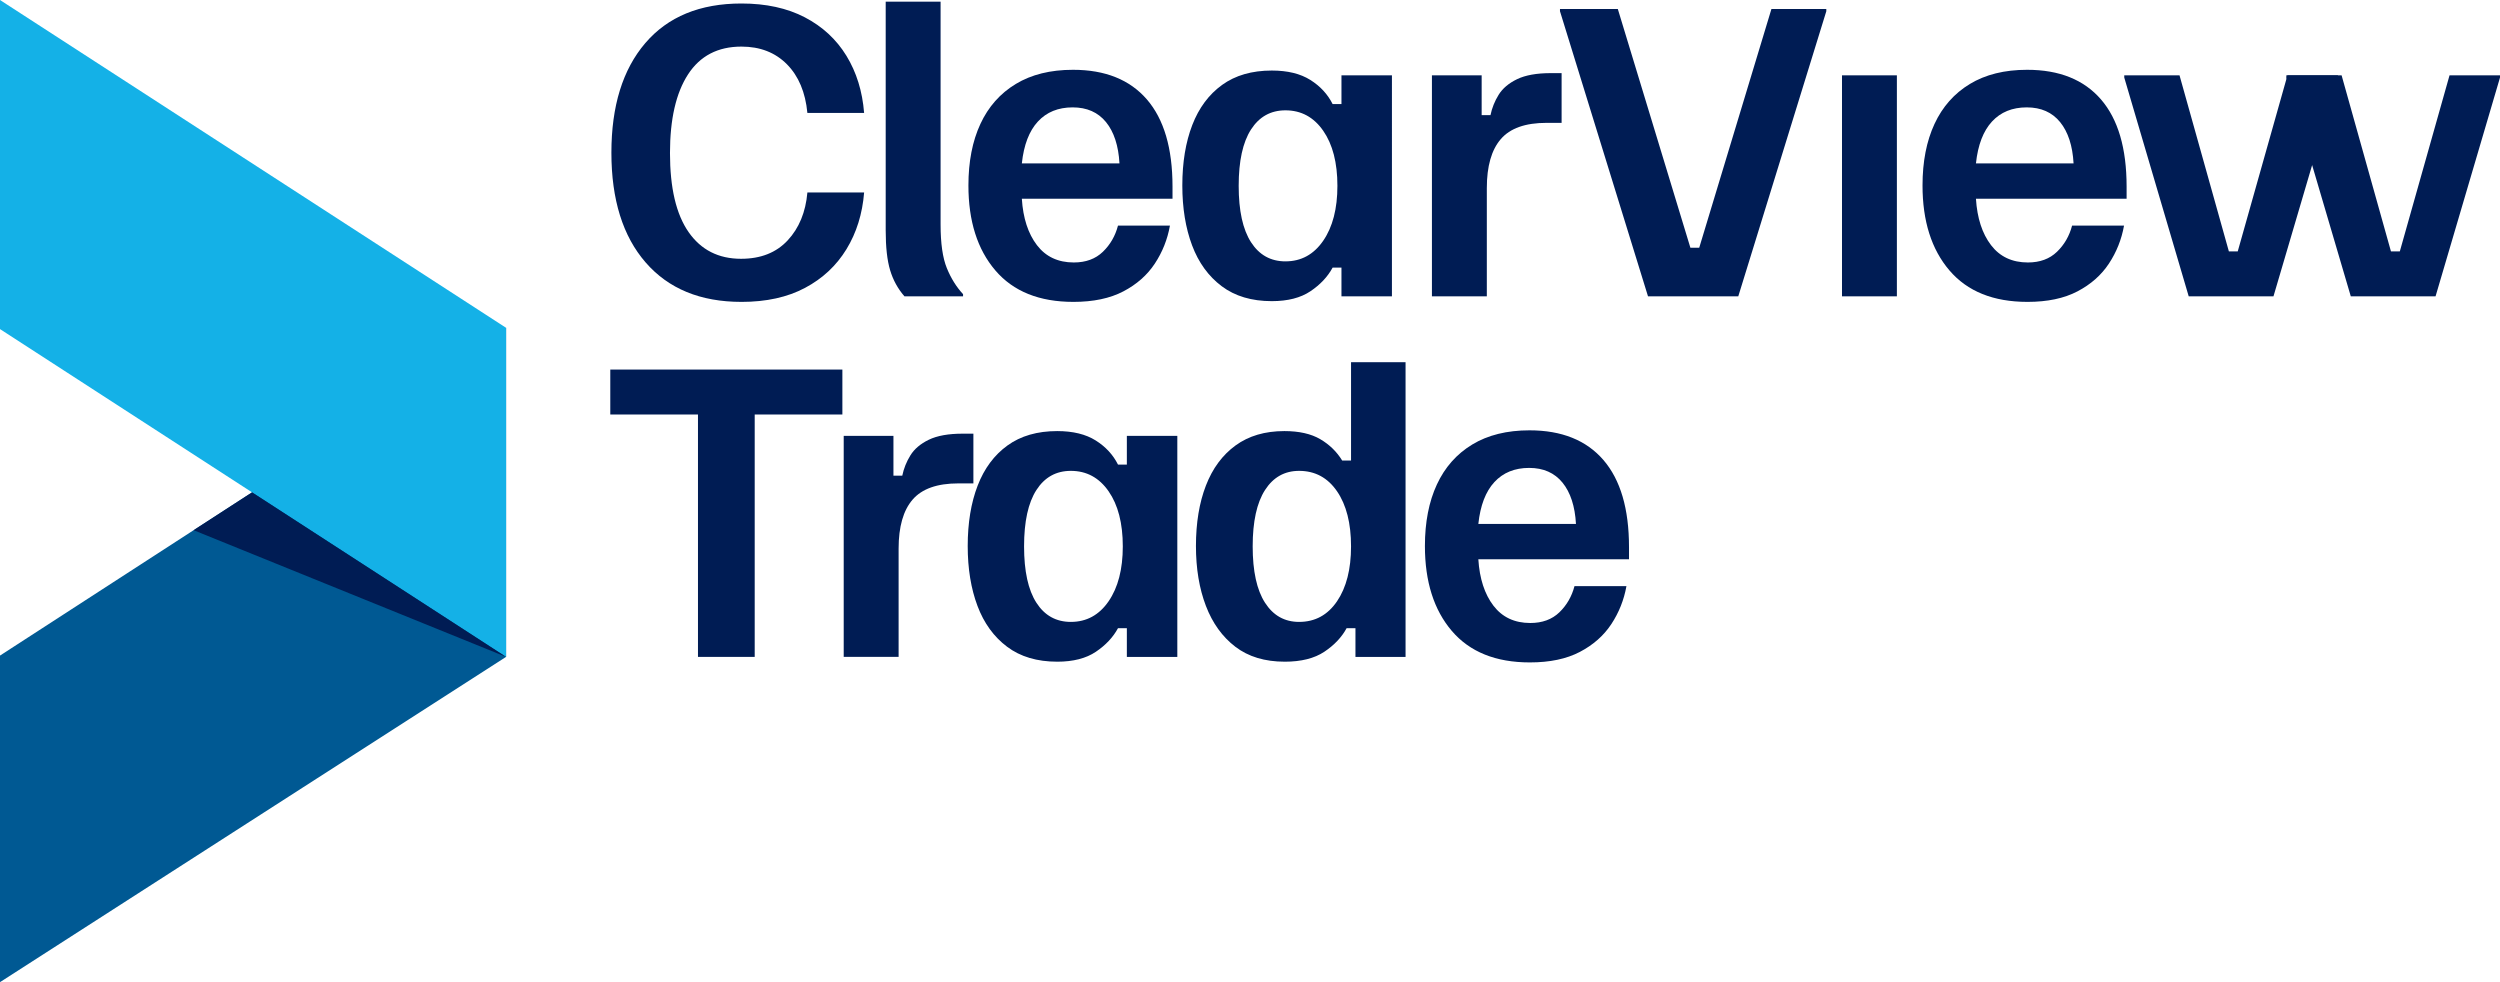 <svg xmlns="http://www.w3.org/2000/svg" id="b" data-name="Layer 2" width="369.843" height="145.297" viewBox="0 0 369.843 145.297"><defs><style>      .d {        fill: #005993;      }      .e {        fill: #001c54;      }      .f {        fill: #14b1e7;      }    </style></defs><g id="c" data-name="NY"><g><polygon class="d" points="0 96.985 0 145.297 74.87 97.174 74.87 48.496 0 96.985"></polygon><polygon class="f" points="0 0 0 48.684 74.87 97.179 74.87 48.496 0 0"></polygon><polygon class="e" points="74.87 97.179 37.285 72.837 28.642 78.437 74.87 97.179"></polygon><path class="e" d="M109.687,44.66c-6.068,0-10.791-1.943-14.17-5.831s-5.068-9.301-5.068-16.241c0-6.902,1.671-12.307,5.015-16.213,3.342-3.905,8.083-5.858,14.224-5.858,3.633,0,6.758,.682,9.374,2.044,2.615,1.362,4.668,3.261,6.158,5.694,1.489,2.435,2.361,5.251,2.615,8.447h-8.393c-.291-3.052-1.299-5.449-3.024-7.193-1.727-1.744-3.97-2.616-6.73-2.616-3.488,0-6.123,1.372-7.902,4.115-1.78,2.743-2.67,6.621-2.67,11.635,0,5.159,.917,9.057,2.752,11.69,1.834,2.634,4.423,3.951,7.766,3.951,2.906,0,5.205-.908,6.895-2.726,1.689-1.816,2.66-4.178,2.915-7.085h8.393c-.254,3.161-1.126,5.959-2.615,8.394-1.49,2.435-3.534,4.342-6.132,5.722-2.598,1.381-5.731,2.071-9.4,2.071Z"></path><path class="e" d="M133.807,43.843c-.981-1.126-1.689-2.416-2.125-3.869-.437-1.453-.654-3.415-.654-5.887V.244h8.12V33.216c0,2.798,.309,4.95,.927,6.458,.617,1.508,1.417,2.788,2.397,3.842v.327h-8.665Z"></path><path class="e" d="M158.799,44.66c-5.051,0-8.902-1.554-11.554-4.66-2.652-3.106-3.979-7.293-3.979-12.562,0-3.523,.59-6.558,1.771-9.101,1.18-2.543,2.924-4.515,5.231-5.913,2.307-1.398,5.132-2.099,8.475-2.099,4.759,0,8.401,1.463,10.927,4.387,2.524,2.926,3.788,7.222,3.788,12.89v1.798h-22.29c.182,2.871,.927,5.159,2.234,6.867s3.124,2.562,5.45,2.562c1.779,0,3.215-.526,4.305-1.581,1.09-1.053,1.834-2.343,2.234-3.869h7.685c-.363,2.035-1.108,3.906-2.234,5.613-1.127,1.708-2.68,3.079-4.659,4.114-1.981,1.036-4.442,1.554-7.385,1.554Zm-7.63-20.491h14.442c-.146-2.616-.81-4.65-1.989-6.104-1.182-1.452-2.826-2.18-4.933-2.18-2.144,0-3.86,.7-5.149,2.099-1.291,1.398-2.081,3.46-2.371,6.186Z"></path><path class="e" d="M188.151,44.551c-2.979,0-5.449-.735-7.411-2.207s-3.425-3.488-4.388-6.049c-.963-2.562-1.443-5.514-1.443-8.856,0-3.414,.49-6.394,1.471-8.938,.981-2.543,2.453-4.523,4.415-5.94s4.414-2.125,7.356-2.125c2.325,0,4.224,.463,5.695,1.39,1.472,.926,2.57,2.116,3.297,3.569h1.309v-4.251h7.466V43.843h-7.466v-4.251h-1.309c-.727,1.345-1.816,2.507-3.27,3.487-1.453,.981-3.361,1.472-5.723,1.472Zm2.017-5.886c2.325,0,4.188-1.017,5.586-3.052,1.398-2.034,2.099-4.741,2.099-8.12,0-3.415-.7-6.131-2.099-8.147s-3.261-3.024-5.586-3.024c-2.18,0-3.879,.945-5.096,2.834-1.218,1.89-1.825,4.669-1.825,8.338,0,3.67,.607,6.449,1.825,8.338,1.217,1.89,2.916,2.834,5.096,2.834Z"></path><path class="e" d="M211.835,43.843V11.144h7.357v5.886h1.308c.218-1.053,.617-2.052,1.199-2.997,.581-.944,1.489-1.717,2.725-2.316s2.906-.899,5.014-.899h1.581v7.357h-2.234c-3.125,0-5.378,.8-6.758,2.398-1.382,1.599-2.071,4.015-2.071,7.248v16.022h-8.12Z"></path><path class="e" d="M243.803,43.843L230.778,1.661v-.327h8.557l10.736,35.314h1.308L262.06,1.334h8.12v.327l-13.025,42.182h-13.352Z"></path><path class="e" d="M272.5,43.843V11.144h8.12V43.843h-8.12Z"></path><path class="e" d="M299.946,44.66c-5.051,0-8.902-1.554-11.554-4.66-2.653-3.106-3.979-7.293-3.979-12.562,0-3.523,.59-6.558,1.771-9.101,1.18-2.543,2.924-4.515,5.231-5.913,2.307-1.398,5.131-2.099,8.475-2.099,4.759,0,8.401,1.463,10.927,4.387,2.524,2.926,3.787,7.222,3.787,12.89v1.798h-22.289c.181,2.871,.926,5.159,2.234,6.867,1.308,1.708,3.124,2.562,5.449,2.562,1.78,0,3.216-.526,4.306-1.581,1.09-1.053,1.834-2.343,2.234-3.869h7.685c-.364,2.035-1.109,3.906-2.234,5.613-1.127,1.708-2.68,3.079-4.66,4.114-1.98,1.036-4.441,1.554-7.384,1.554Zm-7.63-20.491h14.441c-.146-2.616-.809-4.65-1.989-6.104-1.181-1.452-2.825-2.18-4.932-2.18-2.145,0-3.861,.7-5.15,2.099-1.29,1.398-2.08,3.46-2.37,6.186Z"></path><path class="e" d="M323.793,43.843l-9.537-32.372v-.327h8.175l7.303,26.05h1.309l7.356-26.05h7.467v.327l-9.537,32.372h-12.535Z"></path><path class="e" d="M347.771,43.843l-9.537-32.372v-.327h8.175l7.303,26.05h1.309l7.356-26.05h7.467v.327l-9.537,32.372h-12.535Z"></path><g><path class="e" d="M103.256,97.179V61.32h-12.971v-6.648h34.334v6.648h-12.971v35.859h-8.393Z"></path><path class="e" d="M124.816,97.179v-32.698h7.357v5.886h1.308c.218-1.054,.617-2.053,1.199-2.998,.581-.944,1.489-1.717,2.725-2.315,1.235-.6,2.906-.899,5.014-.899h1.581v7.357h-2.234c-3.125,0-5.378,.799-6.758,2.397-1.382,1.6-2.071,4.015-2.071,7.248v16.022h-8.12Z"></path><path class="e" d="M156.402,97.888c-2.979,0-5.449-.736-7.411-2.207-1.962-1.472-3.425-3.488-4.388-6.05s-1.443-5.513-1.443-8.855c0-3.415,.49-6.395,1.471-8.938,.981-2.542,2.453-4.522,4.415-5.939s4.414-2.126,7.356-2.126c2.325,0,4.224,.464,5.695,1.39,1.472,.927,2.57,2.117,3.297,3.569h1.309v-4.25h7.466v32.698h-7.466v-4.251h-1.309c-.727,1.345-1.816,2.507-3.27,3.488-1.453,.98-3.361,1.472-5.723,1.472Zm2.017-5.886c2.325,0,4.188-1.017,5.586-3.052s2.099-4.742,2.099-8.121c0-3.414-.7-6.131-2.099-8.147-1.398-2.016-3.261-3.024-5.586-3.024-2.18,0-3.879,.945-5.096,2.834-1.218,1.89-1.825,4.669-1.825,8.338,0,3.671,.607,6.45,1.825,8.339,1.217,1.89,2.916,2.834,5.096,2.834Z"></path><path class="e" d="M190.06,97.888c-2.943,0-5.378-.736-7.303-2.207-1.927-1.472-3.379-3.488-4.36-6.05-.98-2.562-1.472-5.513-1.472-8.855,0-3.415,.491-6.395,1.472-8.938,.981-2.542,2.443-4.522,4.387-5.939s4.351-2.126,7.222-2.126c2.18,0,3.951,.4,5.313,1.199,1.362,.8,2.442,1.853,3.242,3.161h1.309v-14.552h8.065v43.599h-7.412v-4.251h-1.308c-.728,1.345-1.826,2.507-3.297,3.488-1.472,.98-3.425,1.472-5.858,1.472Zm2.125-5.886c2.361,0,4.232-1.017,5.613-3.052,1.38-2.035,2.071-4.742,2.071-8.121,0-3.414-.691-6.131-2.071-8.147-1.381-2.016-3.252-3.024-5.613-3.024-2.145,0-3.824,.945-5.041,2.834-1.218,1.89-1.826,4.669-1.826,8.338,0,3.671,.608,6.45,1.826,8.339,1.217,1.89,2.896,2.834,5.041,2.834Z"></path><path class="e" d="M226.332,97.996c-5.051,0-8.902-1.553-11.554-4.659-2.652-3.106-3.979-7.293-3.979-12.562,0-3.524,.59-6.558,1.771-9.102,1.18-2.543,2.924-4.514,5.231-5.913,2.307-1.398,5.132-2.098,8.475-2.098,4.759,0,8.401,1.463,10.927,4.387,2.524,2.925,3.788,7.221,3.788,12.889v1.799h-22.29c.182,2.87,.927,5.159,2.234,6.866,1.308,1.708,3.124,2.562,5.45,2.562,1.779,0,3.215-.526,4.305-1.58s1.834-2.344,2.234-3.87h7.685c-.363,2.035-1.108,3.906-2.234,5.614-1.127,1.708-2.68,3.079-4.659,4.114-1.981,1.035-4.442,1.553-7.385,1.553Zm-7.63-20.491h14.442c-.146-2.615-.81-4.65-1.989-6.104-1.182-1.453-2.826-2.18-4.933-2.18-2.144,0-3.86,.7-5.149,2.098-1.291,1.399-2.081,3.461-2.371,6.186Z"></path></g></g></g></svg>